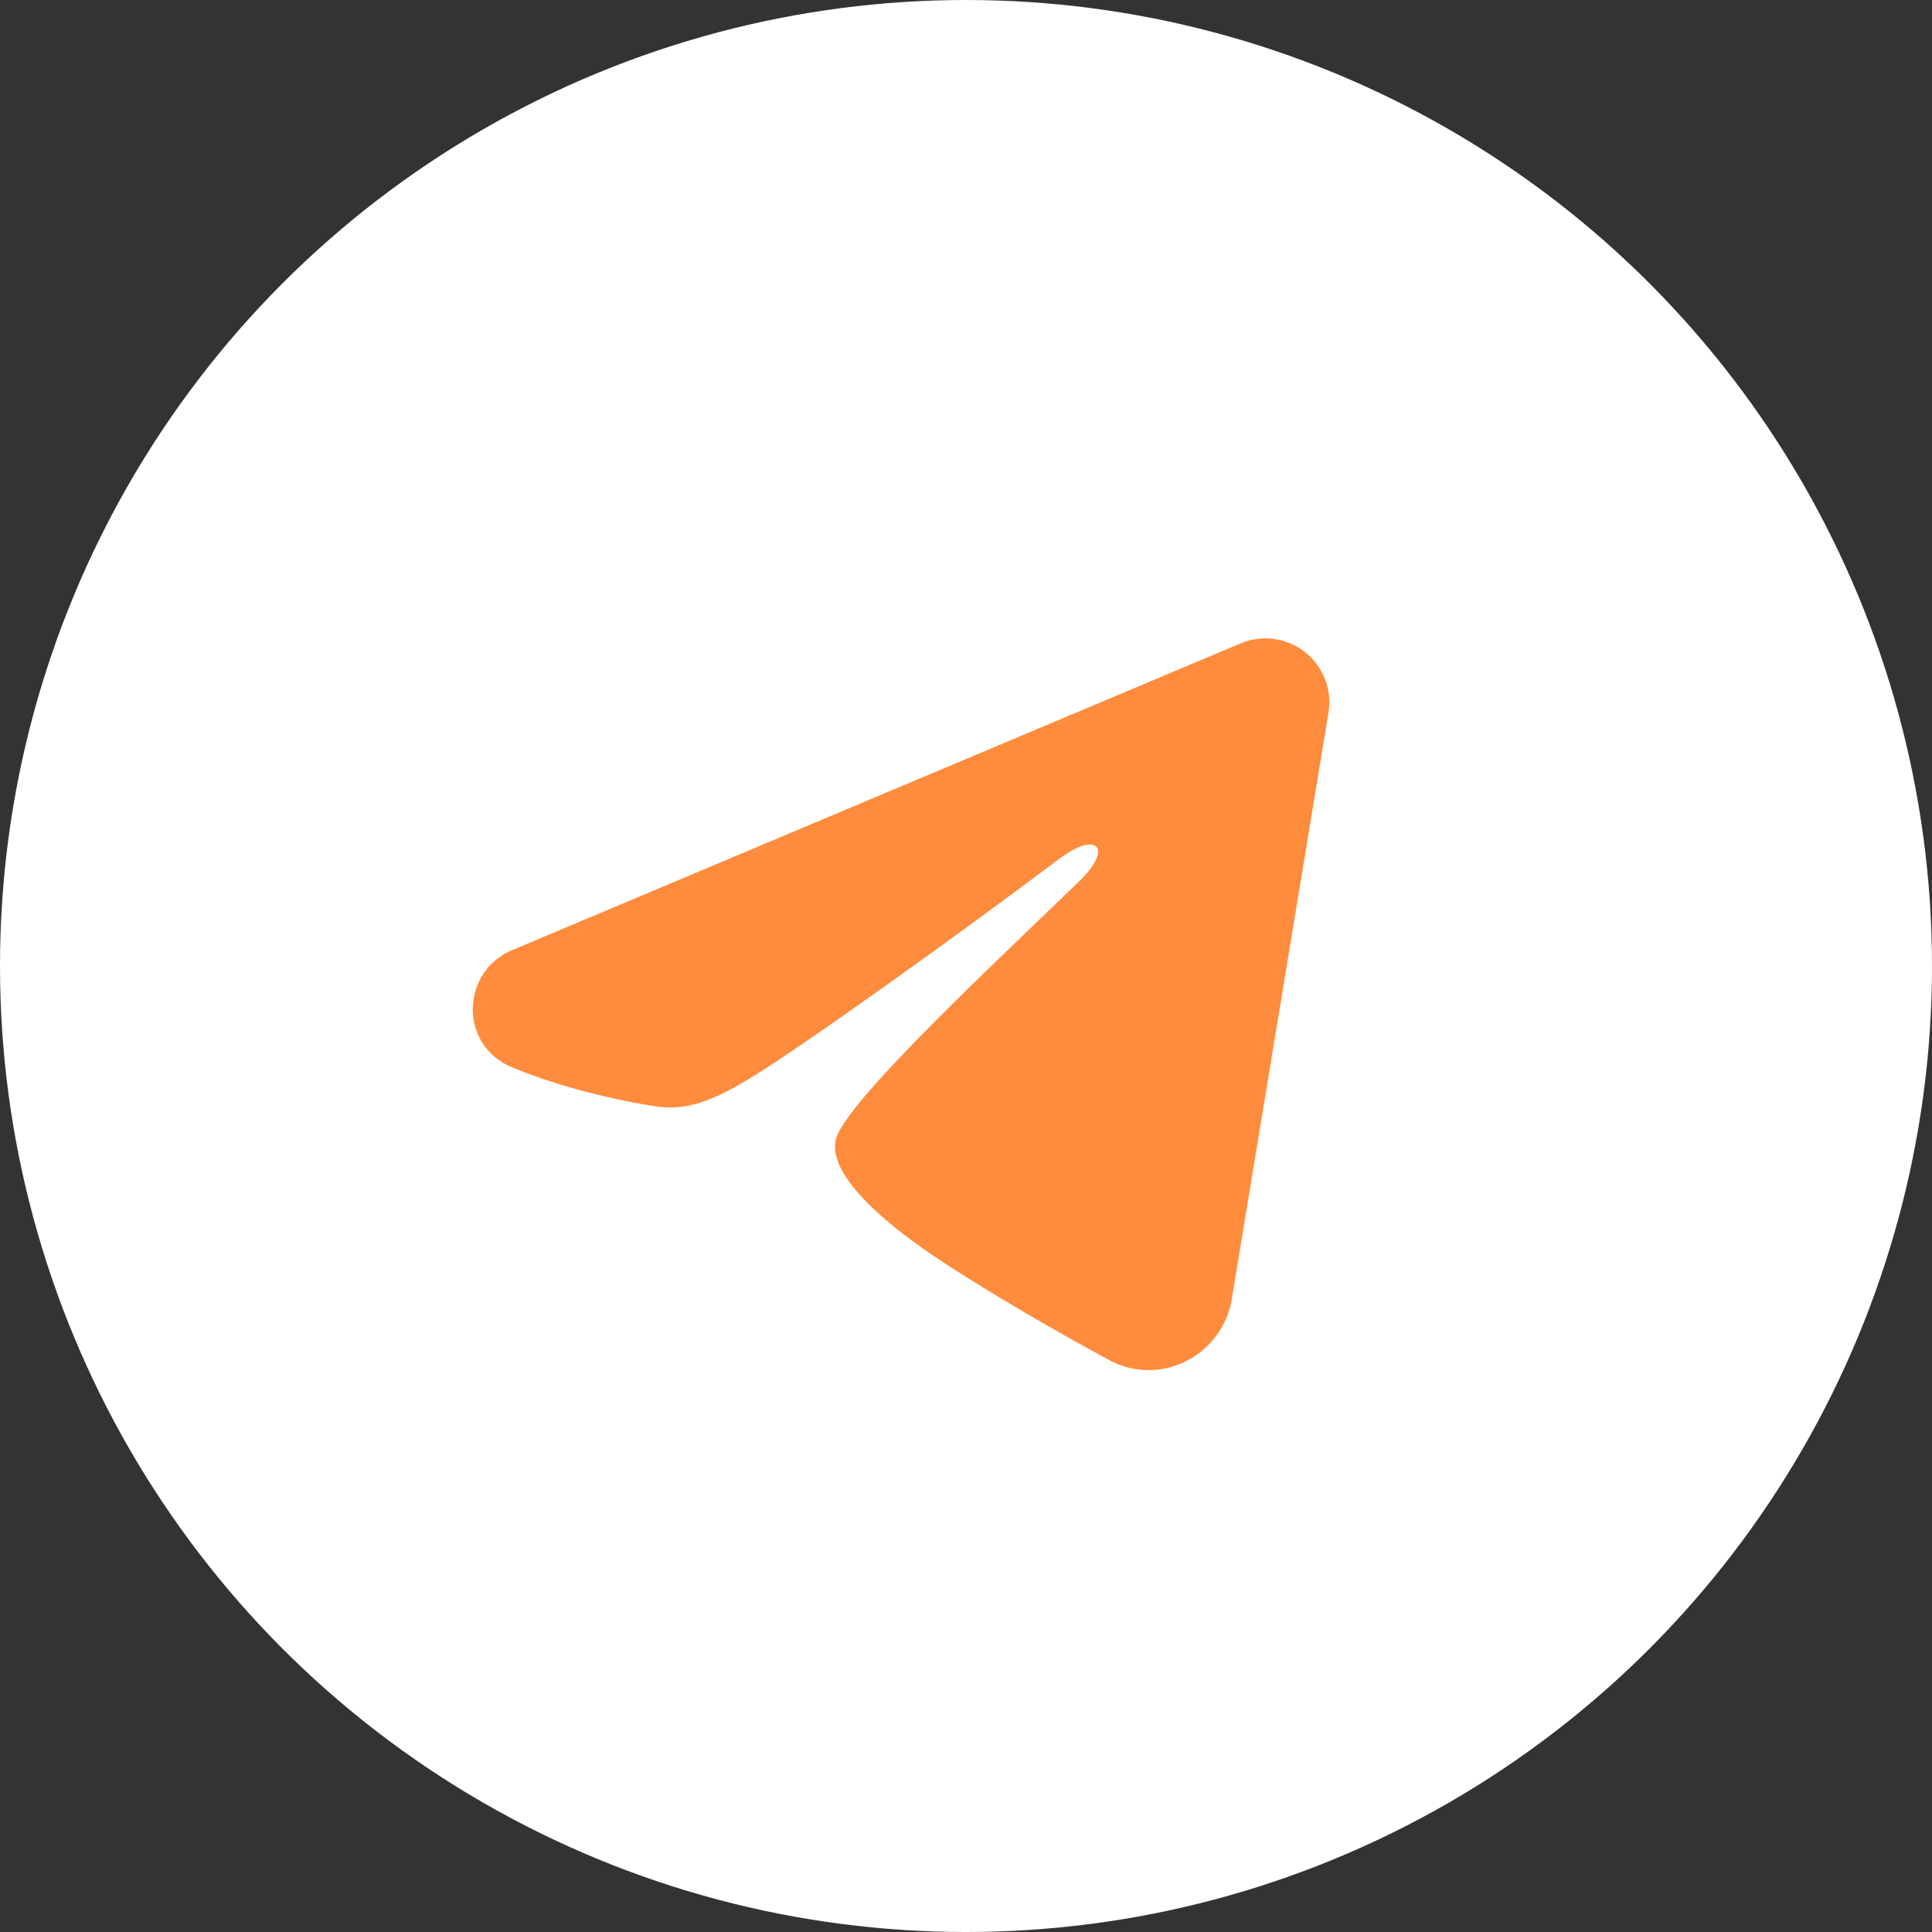 <?xml version="1.0" encoding="UTF-8"?>
<svg xmlns="http://www.w3.org/2000/svg" width="34" height="34" viewBox="0 0 34 34" fill="none">
  <rect x="0" y="0" width="34" height="34" fill="#333333" stroke="none"/>
  <circle cx="17" cy="17" r="17" fill="white"></circle>
  <g clip-path="url(#clip0_2034_386)">
    <path fill-rule="evenodd" clip-rule="evenodd" d="M21.833 11.322C22.018 11.245 22.221 11.218 22.42 11.245C22.619 11.272 22.808 11.351 22.966 11.476C23.124 11.601 23.245 11.765 23.318 11.953C23.391 12.14 23.412 12.344 23.379 12.542L21.678 22.86C21.513 23.855 20.421 24.426 19.509 23.93C18.745 23.515 17.611 22.876 16.591 22.209C16.081 21.876 14.519 20.807 14.711 20.047C14.876 19.396 17.501 16.953 19.001 15.5C19.59 14.929 19.321 14.6 18.626 15.125C16.899 16.428 14.127 18.411 13.211 18.969C12.402 19.461 11.981 19.545 11.477 19.461C10.557 19.308 9.705 19.071 9.009 18.782C8.068 18.392 8.114 17.099 9.008 16.723L21.833 11.322Z" fill="#FF8C3D"></path>
  </g>
  <defs>
    <clipPath id="clip0_2034_386">
      <rect width="18" height="18" fill="white" transform="translate(7 8)"></rect>
    </clipPath>
  </defs>
</svg>
